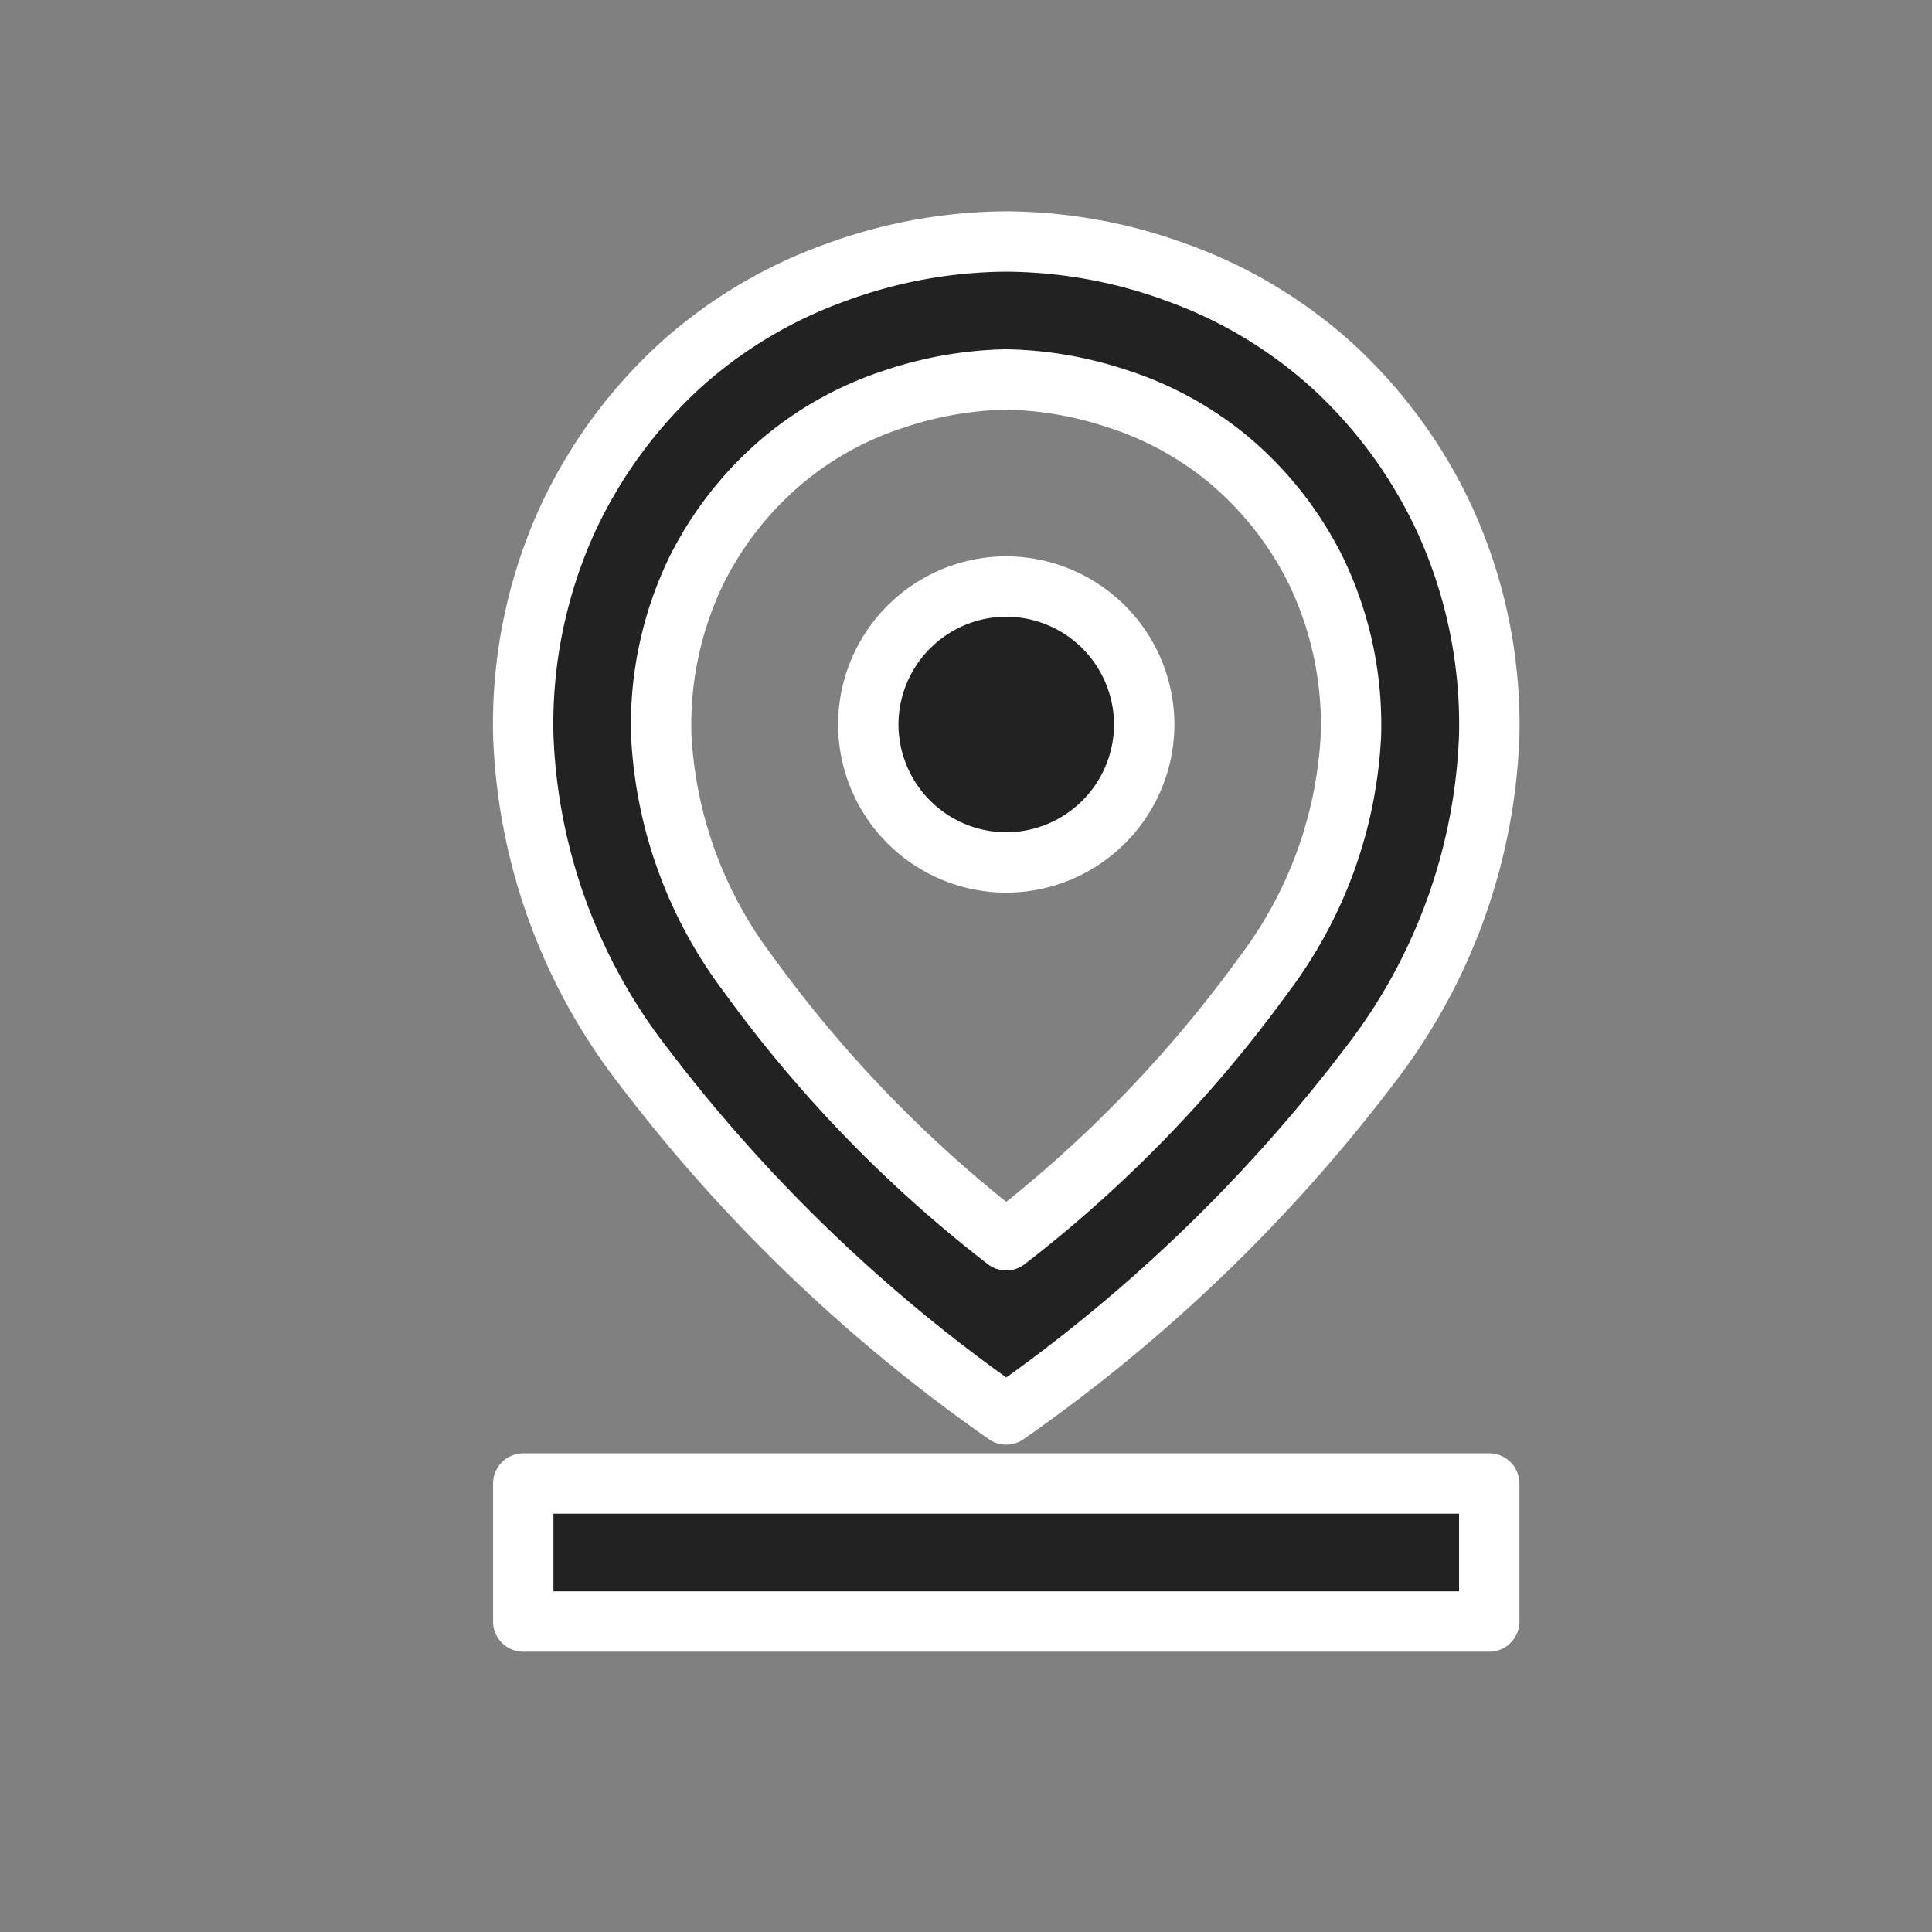 <svg xmlns="http://www.w3.org/2000/svg" xmlns:xlink="http://www.w3.org/1999/xlink" width="24" height="24" viewBox="0 0 24 24">
  <rect x="0" y="0" width="24" height="24" fill="#808080" stroke="none"/>
  <defs>
    <clipPath id="clip-path">
      <rect id="Rectangle_15355" data-name="Rectangle 15355" width="24" height="24" transform="translate(956 -81)" fill="#fff" stroke="#acacac" stroke-width="0.75"/>
    </clipPath>
  </defs>
  <g id="Mask_Group_87" data-name="Mask Group 87" transform="translate(-956 81)" clip-path="url(#clip-path)">
    <path id="Path_95282" data-name="Path 95282" d="M6,12.407a16.086,16.086,0,0,0,3.2-3.3,5.363,5.363,0,0,0,1.082-2.979,4.407,4.407,0,0,0-.439-2.047A4.292,4.292,0,0,0,8.764,2.711,4.152,4.152,0,0,0,7.371,1.95,4.618,4.618,0,0,0,6,1.714a4.618,4.618,0,0,0-1.371.236,4.152,4.152,0,0,0-1.393.761A4.292,4.292,0,0,0,2.153,4.082a4.407,4.407,0,0,0-.439,2.047A5.363,5.363,0,0,0,2.8,9.107a16.086,16.086,0,0,0,3.2,3.3m0,2.164a20.116,20.116,0,0,1-4.51-4.329A7.118,7.118,0,0,1,0,6.129,6.133,6.133,0,0,1,.546,3.461a6.031,6.031,0,0,1,1.4-1.918A5.8,5.8,0,0,1,3.879.386,6.23,6.23,0,0,1,6,0,6.23,6.23,0,0,1,8.121.386,5.8,5.8,0,0,1,10.05,1.543a6.031,6.031,0,0,1,1.4,1.918A6.133,6.133,0,0,1,12,6.129a7.118,7.118,0,0,1-1.49,4.114A20.116,20.116,0,0,1,6,14.571M6,7.714A1.718,1.718,0,0,0,7.714,6,1.718,1.718,0,0,0,6,4.286,1.718,1.718,0,0,0,4.286,6,1.718,1.718,0,0,0,6,7.714M0,15.429H12v1.714H0Z" transform="translate(962.5 -78)" fill="#222" stroke="#fff" stroke-linecap="round" stroke-linejoin="round" stroke-width="0.75"/>
  </g>
</svg>
